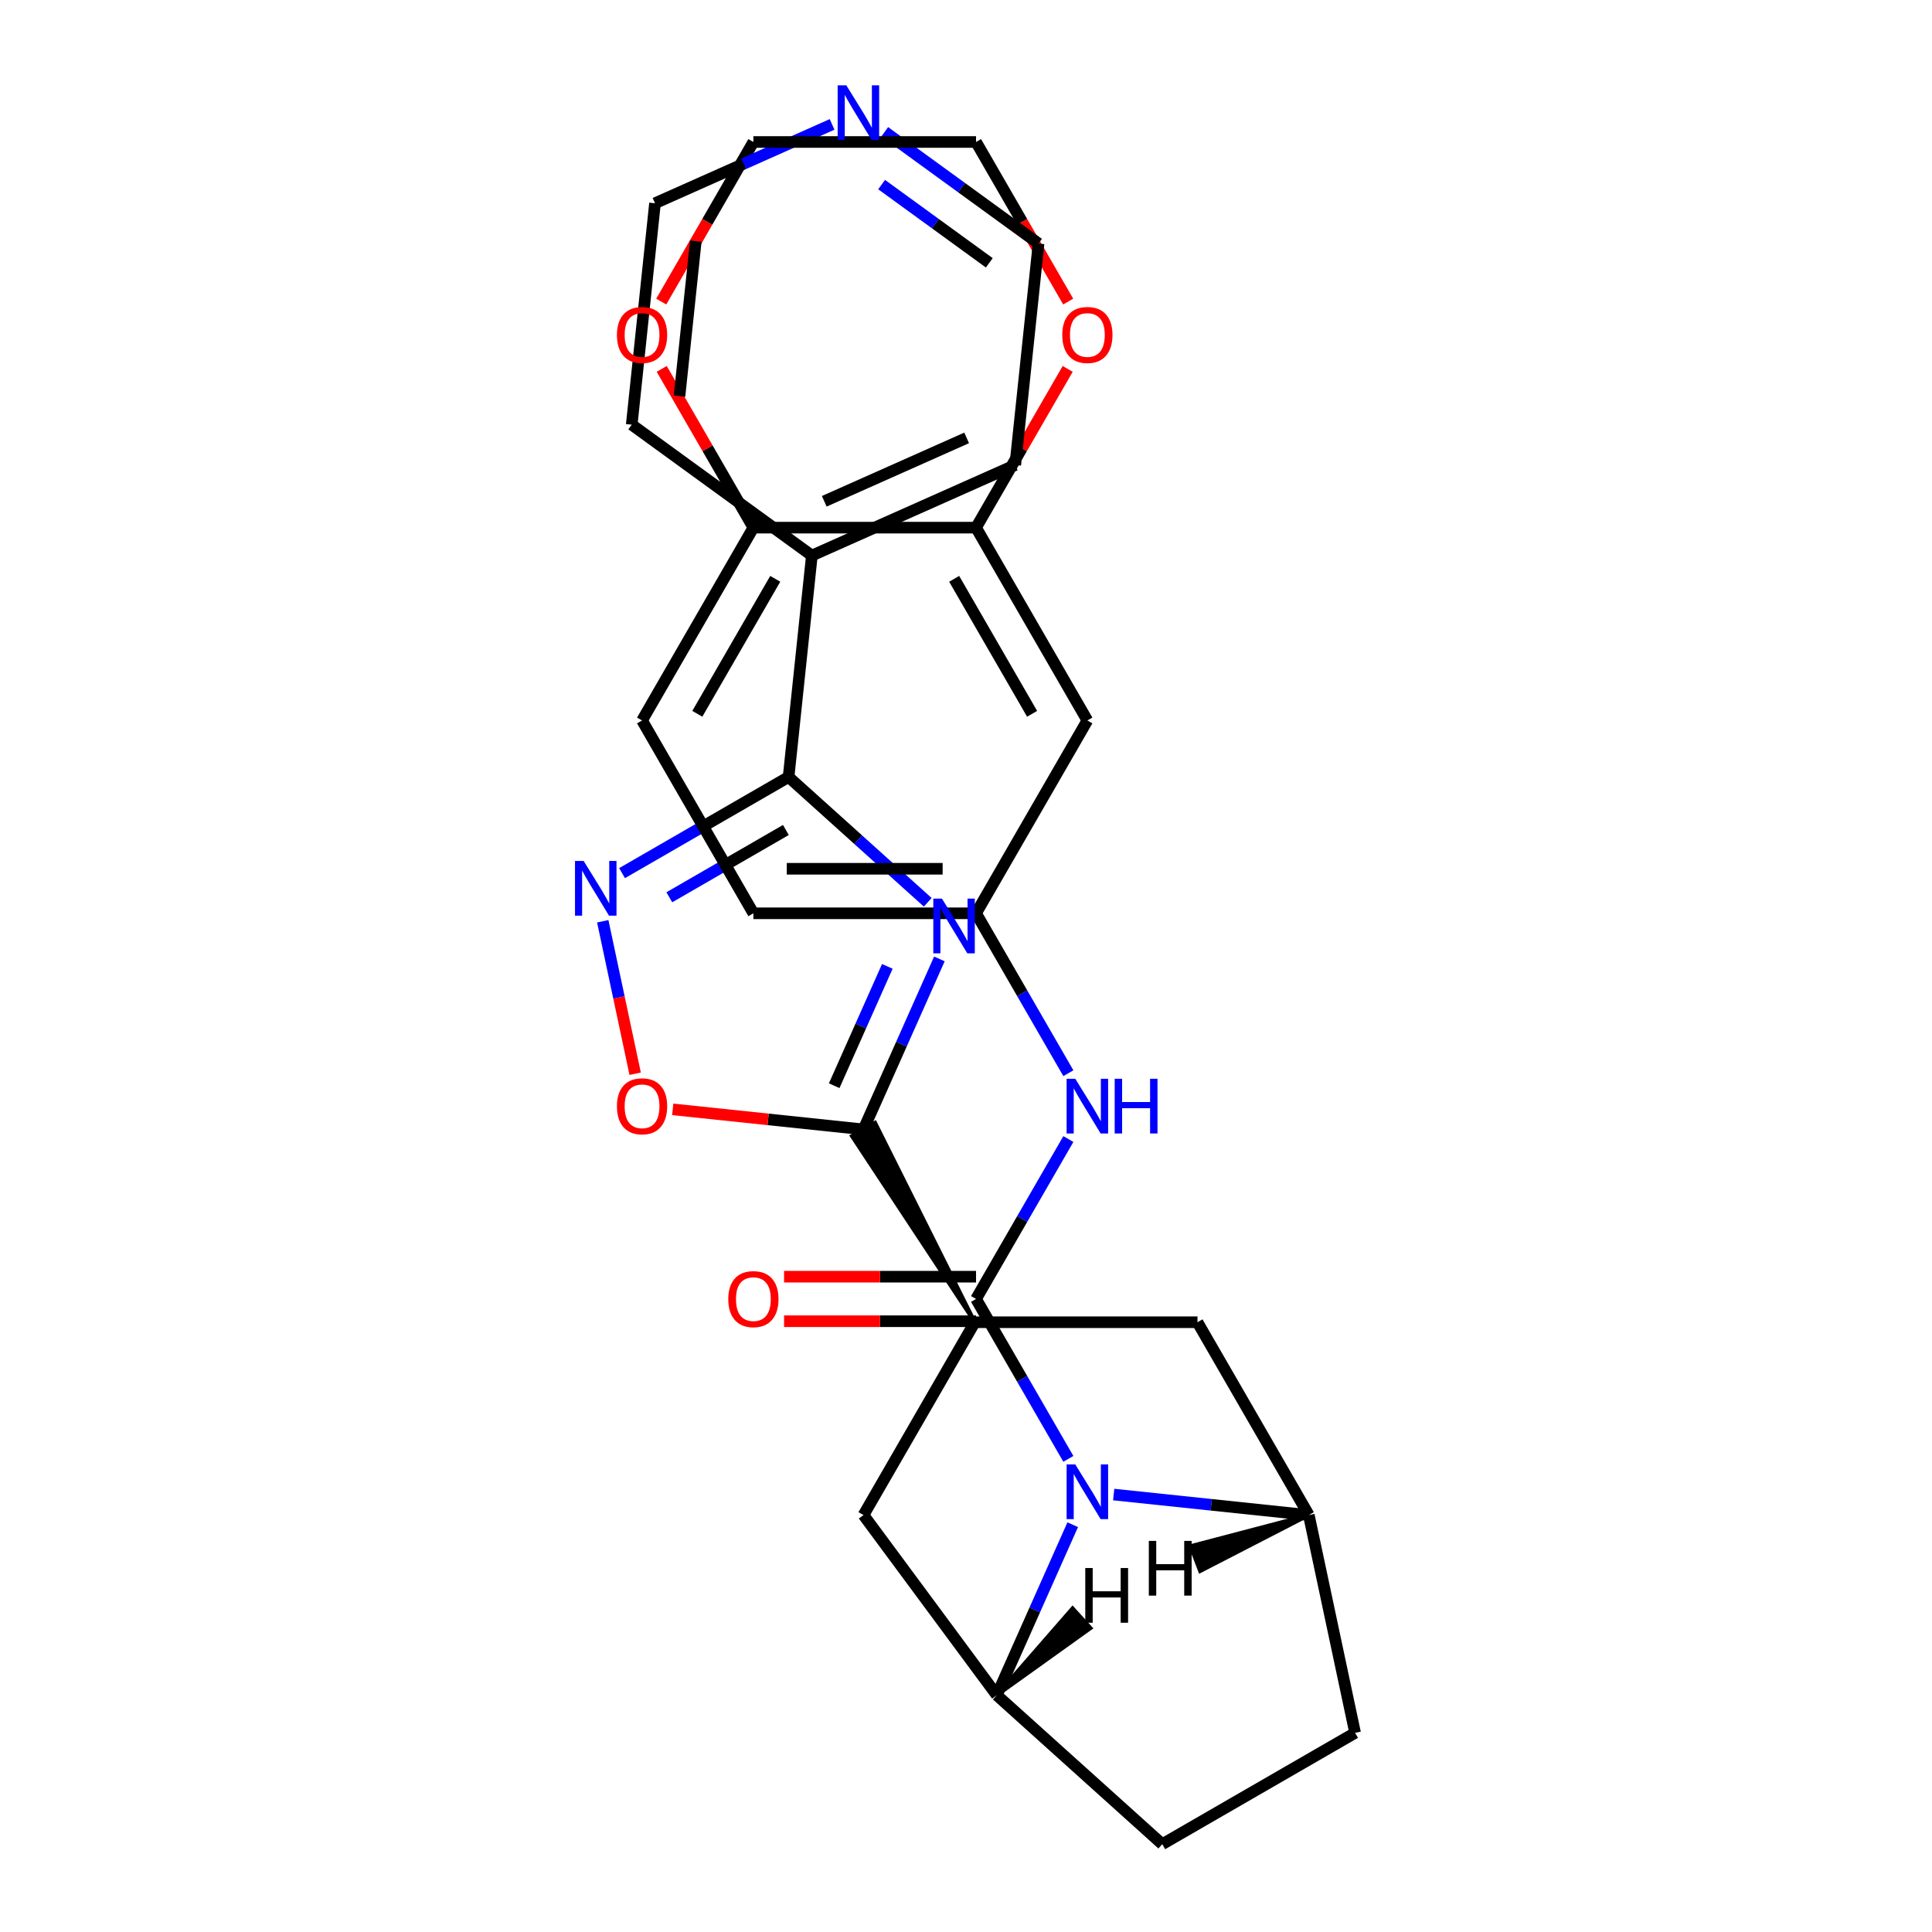 <?xml version='1.0' encoding='iso-8859-1'?>
<svg version='1.1' baseProfile='full'
              xmlns='http://www.w3.org/2000/svg'
                      xmlns:rdkit='http://www.rdkit.org/xml'
                      xmlns:xlink='http://www.w3.org/1999/xlink'
                  xml:space='preserve'
width='1000px' height='1000px' viewBox='0 0 1000 1000'>
<!-- END OF HEADER -->
<rect style='opacity:1.0;fill:#FFFFFF;stroke:none' width='1000' height='1000' x='0' y='0'> </rect>
<path class='bond-2' d='M 480.196,467.027 L 444.183,434.601' style='fill:none;fill-rule:evenodd;stroke:#0000FF;stroke-width:6px;stroke-linecap:butt;stroke-linejoin:miter;stroke-opacity:1' />
<path class='bond-2' d='M 444.183,434.601 L 408.171,402.175' style='fill:none;fill-rule:evenodd;stroke:#000000;stroke-width:6px;stroke-linecap:butt;stroke-linejoin:miter;stroke-opacity:1' />
<path class='bond-3' d='M 486.23,496.333 L 466.585,540.454' style='fill:none;fill-rule:evenodd;stroke:#0000FF;stroke-width:6px;stroke-linecap:butt;stroke-linejoin:miter;stroke-opacity:1' />
<path class='bond-3' d='M 466.585,540.454 L 446.941,584.576' style='fill:none;fill-rule:evenodd;stroke:#000000;stroke-width:6px;stroke-linecap:butt;stroke-linejoin:miter;stroke-opacity:1' />
<path class='bond-3' d='M 459.279,500.194 L 445.528,531.079' style='fill:none;fill-rule:evenodd;stroke:#0000FF;stroke-width:6px;stroke-linecap:butt;stroke-linejoin:miter;stroke-opacity:1' />
<path class='bond-3' d='M 445.528,531.079 L 431.777,561.964' style='fill:none;fill-rule:evenodd;stroke:#000000;stroke-width:6px;stroke-linecap:butt;stroke-linejoin:miter;stroke-opacity:1' />
<path class='bond-0' d='M 505.197,672.337 L 529.089,713.72' style='fill:none;fill-rule:evenodd;stroke:#000000;stroke-width:6px;stroke-linecap:butt;stroke-linejoin:miter;stroke-opacity:1' />
<path class='bond-0' d='M 529.089,713.72 L 552.982,755.104' style='fill:none;fill-rule:evenodd;stroke:#0000FF;stroke-width:6px;stroke-linecap:butt;stroke-linejoin:miter;stroke-opacity:1' />
<path class='bond-9' d='M 505.197,672.337 L 529.089,630.954' style='fill:none;fill-rule:evenodd;stroke:#000000;stroke-width:6px;stroke-linecap:butt;stroke-linejoin:miter;stroke-opacity:1' />
<path class='bond-9' d='M 529.089,630.954 L 552.982,589.57' style='fill:none;fill-rule:evenodd;stroke:#0000FF;stroke-width:6px;stroke-linecap:butt;stroke-linejoin:miter;stroke-opacity:1' />
<path class='bond-14' d='M 505.197,660.812 L 455.513,660.812' style='fill:none;fill-rule:evenodd;stroke:#000000;stroke-width:6px;stroke-linecap:butt;stroke-linejoin:miter;stroke-opacity:1' />
<path class='bond-14' d='M 455.513,660.812 L 405.83,660.812' style='fill:none;fill-rule:evenodd;stroke:#FF0000;stroke-width:6px;stroke-linecap:butt;stroke-linejoin:miter;stroke-opacity:1' />
<path class='bond-14' d='M 505.197,683.862 L 455.513,683.862' style='fill:none;fill-rule:evenodd;stroke:#000000;stroke-width:6px;stroke-linecap:butt;stroke-linejoin:miter;stroke-opacity:1' />
<path class='bond-14' d='M 455.513,683.862 L 405.83,683.862' style='fill:none;fill-rule:evenodd;stroke:#FF0000;stroke-width:6px;stroke-linecap:butt;stroke-linejoin:miter;stroke-opacity:1' />
<path class='bond-1' d='M 576.442,773.577 L 626.94,778.884' style='fill:none;fill-rule:evenodd;stroke:#0000FF;stroke-width:6px;stroke-linecap:butt;stroke-linejoin:miter;stroke-opacity:1' />
<path class='bond-1' d='M 626.94,778.884 L 677.437,784.192' style='fill:none;fill-rule:evenodd;stroke:#000000;stroke-width:6px;stroke-linecap:butt;stroke-linejoin:miter;stroke-opacity:1' />
<path class='bond-32' d='M 555.233,789.186 L 535.589,833.308' style='fill:none;fill-rule:evenodd;stroke:#0000FF;stroke-width:6px;stroke-linecap:butt;stroke-linejoin:miter;stroke-opacity:1' />
<path class='bond-32' d='M 535.589,833.308 L 515.945,877.429' style='fill:none;fill-rule:evenodd;stroke:#000000;stroke-width:6px;stroke-linecap:butt;stroke-linejoin:miter;stroke-opacity:1' />
<path class='bond-4' d='M 408.171,402.175 L 365.077,427.055' style='fill:none;fill-rule:evenodd;stroke:#000000;stroke-width:6px;stroke-linecap:butt;stroke-linejoin:miter;stroke-opacity:1' />
<path class='bond-4' d='M 365.077,427.055 L 321.984,451.935' style='fill:none;fill-rule:evenodd;stroke:#0000FF;stroke-width:6px;stroke-linecap:butt;stroke-linejoin:miter;stroke-opacity:1' />
<path class='bond-4' d='M 406.767,429.601 L 376.602,447.017' style='fill:none;fill-rule:evenodd;stroke:#000000;stroke-width:6px;stroke-linecap:butt;stroke-linejoin:miter;stroke-opacity:1' />
<path class='bond-4' d='M 376.602,447.017 L 346.437,464.433' style='fill:none;fill-rule:evenodd;stroke:#0000FF;stroke-width:6px;stroke-linecap:butt;stroke-linejoin:miter;stroke-opacity:1' />
<path class='bond-19' d='M 408.171,402.175 L 420.217,287.558' style='fill:none;fill-rule:evenodd;stroke:#000000;stroke-width:6px;stroke-linecap:butt;stroke-linejoin:miter;stroke-opacity:1' />
<path class='bond-7' d='M 446.941,584.576 L 397.573,579.387' style='fill:none;fill-rule:evenodd;stroke:#000000;stroke-width:6px;stroke-linecap:butt;stroke-linejoin:miter;stroke-opacity:1' />
<path class='bond-7' d='M 397.573,579.387 L 348.205,574.198' style='fill:none;fill-rule:evenodd;stroke:#FF0000;stroke-width:6px;stroke-linecap:butt;stroke-linejoin:miter;stroke-opacity:1' />
<path class='bond-8' d='M 504.565,684.384 L 452.93,581.118 L 440.953,588.033 Z' style='fill:#000000;fill-rule:evenodd;fill-opacity:1;stroke:#000000;stroke-width:2px;stroke-linecap:butt;stroke-linejoin:miter;stroke-opacity:1;' />
<path class='bond-31' d='M 311.985,476.841 L 320.373,516.302' style='fill:none;fill-rule:evenodd;stroke:#0000FF;stroke-width:6px;stroke-linecap:butt;stroke-linejoin:miter;stroke-opacity:1' />
<path class='bond-31' d='M 320.373,516.302 L 328.761,555.763' style='fill:none;fill-rule:evenodd;stroke:#FF0000;stroke-width:6px;stroke-linecap:butt;stroke-linejoin:miter;stroke-opacity:1' />
<path class='bond-5' d='M 515.945,877.429 L 446.941,784.192' style='fill:none;fill-rule:evenodd;stroke:#000000;stroke-width:6px;stroke-linecap:butt;stroke-linejoin:miter;stroke-opacity:1' />
<path class='bond-17' d='M 515.945,877.429 L 601.591,954.545' style='fill:none;fill-rule:evenodd;stroke:#000000;stroke-width:6px;stroke-linecap:butt;stroke-linejoin:miter;stroke-opacity:1' />
<path class='bond-37' d='M 515.945,877.429 L 564.464,842.696 L 555.165,832.459 Z' style='fill:#000000;fill-rule:evenodd;fill-opacity:1;stroke:#000000;stroke-width:2px;stroke-linecap:butt;stroke-linejoin:miter;stroke-opacity:1;' />
<path class='bond-6' d='M 677.437,784.192 L 619.813,684.384' style='fill:none;fill-rule:evenodd;stroke:#000000;stroke-width:6px;stroke-linecap:butt;stroke-linejoin:miter;stroke-opacity:1' />
<path class='bond-18' d='M 677.437,784.192 L 701.399,896.921' style='fill:none;fill-rule:evenodd;stroke:#000000;stroke-width:6px;stroke-linecap:butt;stroke-linejoin:miter;stroke-opacity:1' />
<path class='bond-38' d='M 677.437,784.192 L 616.231,800.28 L 621.187,813.191 Z' style='fill:#000000;fill-rule:evenodd;fill-opacity:1;stroke:#000000;stroke-width:2px;stroke-linecap:butt;stroke-linejoin:miter;stroke-opacity:1;' />
<path class='bond-10' d='M 504.565,684.384 L 446.941,784.192' style='fill:none;fill-rule:evenodd;stroke:#000000;stroke-width:6px;stroke-linecap:butt;stroke-linejoin:miter;stroke-opacity:1' />
<path class='bond-11' d='M 504.565,684.384 L 619.813,684.384' style='fill:none;fill-rule:evenodd;stroke:#000000;stroke-width:6px;stroke-linecap:butt;stroke-linejoin:miter;stroke-opacity:1' />
<path class='bond-16' d='M 552.982,555.488 L 529.089,514.105' style='fill:none;fill-rule:evenodd;stroke:#0000FF;stroke-width:6px;stroke-linecap:butt;stroke-linejoin:miter;stroke-opacity:1' />
<path class='bond-16' d='M 529.089,514.105 L 505.197,472.721' style='fill:none;fill-rule:evenodd;stroke:#000000;stroke-width:6px;stroke-linecap:butt;stroke-linejoin:miter;stroke-opacity:1' />
<path class='bond-12' d='M 505.197,273.106 L 562.821,372.913' style='fill:none;fill-rule:evenodd;stroke:#000000;stroke-width:6px;stroke-linecap:butt;stroke-linejoin:miter;stroke-opacity:1' />
<path class='bond-12' d='M 493.879,299.602 L 534.215,369.467' style='fill:none;fill-rule:evenodd;stroke:#000000;stroke-width:6px;stroke-linecap:butt;stroke-linejoin:miter;stroke-opacity:1' />
<path class='bond-20' d='M 505.197,273.106 L 528.916,232.022' style='fill:none;fill-rule:evenodd;stroke:#000000;stroke-width:6px;stroke-linecap:butt;stroke-linejoin:miter;stroke-opacity:1' />
<path class='bond-20' d='M 528.916,232.022 L 552.635,190.939' style='fill:none;fill-rule:evenodd;stroke:#FF0000;stroke-width:6px;stroke-linecap:butt;stroke-linejoin:miter;stroke-opacity:1' />
<path class='bond-35' d='M 505.197,273.106 L 389.948,273.106' style='fill:none;fill-rule:evenodd;stroke:#000000;stroke-width:6px;stroke-linecap:butt;stroke-linejoin:miter;stroke-opacity:1' />
<path class='bond-13' d='M 562.821,372.913 L 505.197,472.721' style='fill:none;fill-rule:evenodd;stroke:#000000;stroke-width:6px;stroke-linecap:butt;stroke-linejoin:miter;stroke-opacity:1' />
<path class='bond-15' d='M 389.948,273.106 L 332.324,372.913' style='fill:none;fill-rule:evenodd;stroke:#000000;stroke-width:6px;stroke-linecap:butt;stroke-linejoin:miter;stroke-opacity:1' />
<path class='bond-15' d='M 401.266,299.602 L 360.929,369.467' style='fill:none;fill-rule:evenodd;stroke:#000000;stroke-width:6px;stroke-linecap:butt;stroke-linejoin:miter;stroke-opacity:1' />
<path class='bond-21' d='M 389.948,273.106 L 366.229,232.022' style='fill:none;fill-rule:evenodd;stroke:#000000;stroke-width:6px;stroke-linecap:butt;stroke-linejoin:miter;stroke-opacity:1' />
<path class='bond-21' d='M 366.229,232.022 L 342.509,190.939' style='fill:none;fill-rule:evenodd;stroke:#FF0000;stroke-width:6px;stroke-linecap:butt;stroke-linejoin:miter;stroke-opacity:1' />
<path class='bond-24' d='M 505.197,472.721 L 389.948,472.721' style='fill:none;fill-rule:evenodd;stroke:#000000;stroke-width:6px;stroke-linecap:butt;stroke-linejoin:miter;stroke-opacity:1' />
<path class='bond-24' d='M 487.909,449.672 L 407.236,449.672' style='fill:none;fill-rule:evenodd;stroke:#000000;stroke-width:6px;stroke-linecap:butt;stroke-linejoin:miter;stroke-opacity:1' />
<path class='bond-34' d='M 601.591,954.545 L 701.399,896.921' style='fill:none;fill-rule:evenodd;stroke:#000000;stroke-width:6px;stroke-linecap:butt;stroke-linejoin:miter;stroke-opacity:1' />
<path class='bond-29' d='M 420.217,287.558 L 326.98,219.817' style='fill:none;fill-rule:evenodd;stroke:#000000;stroke-width:6px;stroke-linecap:butt;stroke-linejoin:miter;stroke-opacity:1' />
<path class='bond-30' d='M 420.217,287.558 L 525.502,240.683' style='fill:none;fill-rule:evenodd;stroke:#000000;stroke-width:6px;stroke-linecap:butt;stroke-linejoin:miter;stroke-opacity:1' />
<path class='bond-30' d='M 426.635,259.47 L 500.334,226.657' style='fill:none;fill-rule:evenodd;stroke:#000000;stroke-width:6px;stroke-linecap:butt;stroke-linejoin:miter;stroke-opacity:1' />
<path class='bond-27' d='M 552.89,156.096 L 529.043,114.793' style='fill:none;fill-rule:evenodd;stroke:#FF0000;stroke-width:6px;stroke-linecap:butt;stroke-linejoin:miter;stroke-opacity:1' />
<path class='bond-27' d='M 529.043,114.793 L 505.197,73.49' style='fill:none;fill-rule:evenodd;stroke:#000000;stroke-width:6px;stroke-linecap:butt;stroke-linejoin:miter;stroke-opacity:1' />
<path class='bond-28' d='M 342.255,156.096 L 366.102,114.793' style='fill:none;fill-rule:evenodd;stroke:#FF0000;stroke-width:6px;stroke-linecap:butt;stroke-linejoin:miter;stroke-opacity:1' />
<path class='bond-28' d='M 366.102,114.793 L 389.948,73.49' style='fill:none;fill-rule:evenodd;stroke:#000000;stroke-width:6px;stroke-linecap:butt;stroke-linejoin:miter;stroke-opacity:1' />
<path class='bond-22' d='M 457.932,68.221 L 497.74,97.144' style='fill:none;fill-rule:evenodd;stroke:#0000FF;stroke-width:6px;stroke-linecap:butt;stroke-linejoin:miter;stroke-opacity:1' />
<path class='bond-22' d='M 497.74,97.144 L 537.549,126.066' style='fill:none;fill-rule:evenodd;stroke:#000000;stroke-width:6px;stroke-linecap:butt;stroke-linejoin:miter;stroke-opacity:1' />
<path class='bond-22' d='M 456.326,95.545 L 484.192,115.791' style='fill:none;fill-rule:evenodd;stroke:#0000FF;stroke-width:6px;stroke-linecap:butt;stroke-linejoin:miter;stroke-opacity:1' />
<path class='bond-22' d='M 484.192,115.791 L 512.058,136.037' style='fill:none;fill-rule:evenodd;stroke:#000000;stroke-width:6px;stroke-linecap:butt;stroke-linejoin:miter;stroke-opacity:1' />
<path class='bond-33' d='M 430.69,64.389 L 384.858,84.795' style='fill:none;fill-rule:evenodd;stroke:#0000FF;stroke-width:6px;stroke-linecap:butt;stroke-linejoin:miter;stroke-opacity:1' />
<path class='bond-33' d='M 384.858,84.795 L 339.026,105.2' style='fill:none;fill-rule:evenodd;stroke:#000000;stroke-width:6px;stroke-linecap:butt;stroke-linejoin:miter;stroke-opacity:1' />
<path class='bond-23' d='M 332.324,372.913 L 389.948,472.721' style='fill:none;fill-rule:evenodd;stroke:#000000;stroke-width:6px;stroke-linecap:butt;stroke-linejoin:miter;stroke-opacity:1' />
<path class='bond-25' d='M 339.026,105.2 L 326.98,219.817' style='fill:none;fill-rule:evenodd;stroke:#000000;stroke-width:6px;stroke-linecap:butt;stroke-linejoin:miter;stroke-opacity:1' />
<path class='bond-25' d='M 360.143,124.802 L 351.71,205.034' style='fill:none;fill-rule:evenodd;stroke:#000000;stroke-width:6px;stroke-linecap:butt;stroke-linejoin:miter;stroke-opacity:1' />
<path class='bond-26' d='M 537.549,126.066 L 525.502,240.683' style='fill:none;fill-rule:evenodd;stroke:#000000;stroke-width:6px;stroke-linecap:butt;stroke-linejoin:miter;stroke-opacity:1' />
<path class='bond-36' d='M 505.197,73.49 L 389.948,73.49' style='fill:none;fill-rule:evenodd;stroke:#000000;stroke-width:6px;stroke-linecap:butt;stroke-linejoin:miter;stroke-opacity:1' />
<path  class='atom-0' d='M 487.557 465.131
L 496.837 480.131
Q 497.757 481.611, 499.237 484.291
Q 500.717 486.971, 500.797 487.131
L 500.797 465.131
L 504.557 465.131
L 504.557 493.451
L 500.677 493.451
L 490.717 477.051
Q 489.557 475.131, 488.317 472.931
Q 487.117 470.731, 486.757 470.051
L 486.757 493.451
L 483.077 493.451
L 483.077 465.131
L 487.557 465.131
' fill='#0000FF'/>
<path  class='atom-2' d='M 556.561 757.985
L 565.841 772.985
Q 566.761 774.465, 568.241 777.145
Q 569.721 779.825, 569.801 779.985
L 569.801 757.985
L 573.561 757.985
L 573.561 786.305
L 569.681 786.305
L 559.721 769.905
Q 558.561 767.985, 557.321 765.785
Q 556.121 763.585, 555.761 762.905
L 555.761 786.305
L 552.081 786.305
L 552.081 757.985
L 556.561 757.985
' fill='#0000FF'/>
<path  class='atom-5' d='M 302.103 445.639
L 311.383 460.639
Q 312.303 462.119, 313.783 464.799
Q 315.263 467.479, 315.343 467.639
L 315.343 445.639
L 319.103 445.639
L 319.103 473.959
L 315.223 473.959
L 305.263 457.559
Q 304.103 455.639, 302.863 453.439
Q 301.663 451.239, 301.303 450.559
L 301.303 473.959
L 297.623 473.959
L 297.623 445.639
L 302.103 445.639
' fill='#0000FF'/>
<path  class='atom-8' d='M 319.324 572.609
Q 319.324 565.809, 322.684 562.009
Q 326.044 558.209, 332.324 558.209
Q 338.604 558.209, 341.964 562.009
Q 345.324 565.809, 345.324 572.609
Q 345.324 579.489, 341.924 583.409
Q 338.524 587.289, 332.324 587.289
Q 326.084 587.289, 322.684 583.409
Q 319.324 579.529, 319.324 572.609
M 332.324 584.089
Q 336.644 584.089, 338.964 581.209
Q 341.324 578.289, 341.324 572.609
Q 341.324 567.049, 338.964 564.249
Q 336.644 561.409, 332.324 561.409
Q 328.004 561.409, 325.644 564.209
Q 323.324 567.009, 323.324 572.609
Q 323.324 578.329, 325.644 581.209
Q 328.004 584.089, 332.324 584.089
' fill='#FF0000'/>
<path  class='atom-10' d='M 556.561 558.369
L 565.841 573.369
Q 566.761 574.849, 568.241 577.529
Q 569.721 580.209, 569.801 580.369
L 569.801 558.369
L 573.561 558.369
L 573.561 586.689
L 569.681 586.689
L 559.721 570.289
Q 558.561 568.369, 557.321 566.169
Q 556.121 563.969, 555.761 563.289
L 555.761 586.689
L 552.081 586.689
L 552.081 558.369
L 556.561 558.369
' fill='#0000FF'/>
<path  class='atom-10' d='M 576.961 558.369
L 580.801 558.369
L 580.801 570.409
L 595.281 570.409
L 595.281 558.369
L 599.121 558.369
L 599.121 586.689
L 595.281 586.689
L 595.281 573.609
L 580.801 573.609
L 580.801 586.689
L 576.961 586.689
L 576.961 558.369
' fill='#0000FF'/>
<path  class='atom-15' d='M 376.948 672.417
Q 376.948 665.617, 380.308 661.817
Q 383.668 658.017, 389.948 658.017
Q 396.228 658.017, 399.588 661.817
Q 402.948 665.617, 402.948 672.417
Q 402.948 679.297, 399.548 683.217
Q 396.148 687.097, 389.948 687.097
Q 383.708 687.097, 380.308 683.217
Q 376.948 679.337, 376.948 672.417
M 389.948 683.897
Q 394.268 683.897, 396.588 681.017
Q 398.948 678.097, 398.948 672.417
Q 398.948 666.857, 396.588 664.057
Q 394.268 661.217, 389.948 661.217
Q 385.628 661.217, 383.268 664.017
Q 380.948 666.817, 380.948 672.417
Q 380.948 678.137, 383.268 681.017
Q 385.628 683.897, 389.948 683.897
' fill='#FF0000'/>
<path  class='atom-21' d='M 549.821 173.378
Q 549.821 166.578, 553.181 162.778
Q 556.541 158.978, 562.821 158.978
Q 569.101 158.978, 572.461 162.778
Q 575.821 166.578, 575.821 173.378
Q 575.821 180.258, 572.421 184.178
Q 569.021 188.058, 562.821 188.058
Q 556.581 188.058, 553.181 184.178
Q 549.821 180.298, 549.821 173.378
M 562.821 184.858
Q 567.141 184.858, 569.461 181.978
Q 571.821 179.058, 571.821 173.378
Q 571.821 167.818, 569.461 165.018
Q 567.141 162.178, 562.821 162.178
Q 558.501 162.178, 556.141 164.978
Q 553.821 167.778, 553.821 173.378
Q 553.821 179.098, 556.141 181.978
Q 558.501 184.858, 562.821 184.858
' fill='#FF0000'/>
<path  class='atom-22' d='M 319.324 173.378
Q 319.324 166.578, 322.684 162.778
Q 326.044 158.978, 332.324 158.978
Q 338.604 158.978, 341.964 162.778
Q 345.324 166.578, 345.324 173.378
Q 345.324 180.258, 341.924 184.178
Q 338.524 188.058, 332.324 188.058
Q 326.084 188.058, 322.684 184.178
Q 319.324 180.298, 319.324 173.378
M 332.324 184.858
Q 336.644 184.858, 338.964 181.978
Q 341.324 179.058, 341.324 173.378
Q 341.324 167.818, 338.964 165.018
Q 336.644 162.178, 332.324 162.178
Q 328.004 162.178, 325.644 164.978
Q 323.324 167.778, 323.324 173.378
Q 323.324 179.098, 325.644 181.978
Q 328.004 184.858, 332.324 184.858
' fill='#FF0000'/>
<path  class='atom-23' d='M 438.051 44.165
L 447.331 59.165
Q 448.251 60.645, 449.731 63.325
Q 451.211 66.005, 451.291 66.165
L 451.291 44.165
L 455.051 44.165
L 455.051 72.485
L 451.171 72.485
L 441.211 56.085
Q 440.051 54.165, 438.811 51.965
Q 437.611 49.765, 437.251 49.085
L 437.251 72.485
L 433.571 72.485
L 433.571 44.165
L 438.051 44.165
' fill='#0000FF'/>
<path  class='atom-32' d='M 561.735 811.608
L 565.575 811.608
L 565.575 823.648
L 580.055 823.648
L 580.055 811.608
L 583.895 811.608
L 583.895 839.928
L 580.055 839.928
L 580.055 826.848
L 565.575 826.848
L 565.575 839.928
L 561.735 839.928
L 561.735 811.608
' fill='#000000'/>
<path  class='atom-33' d='M 594.629 797.566
L 598.469 797.566
L 598.469 809.606
L 612.949 809.606
L 612.949 797.566
L 616.789 797.566
L 616.789 825.886
L 612.949 825.886
L 612.949 812.806
L 598.469 812.806
L 598.469 825.886
L 594.629 825.886
L 594.629 797.566
' fill='#000000'/>
</svg>
